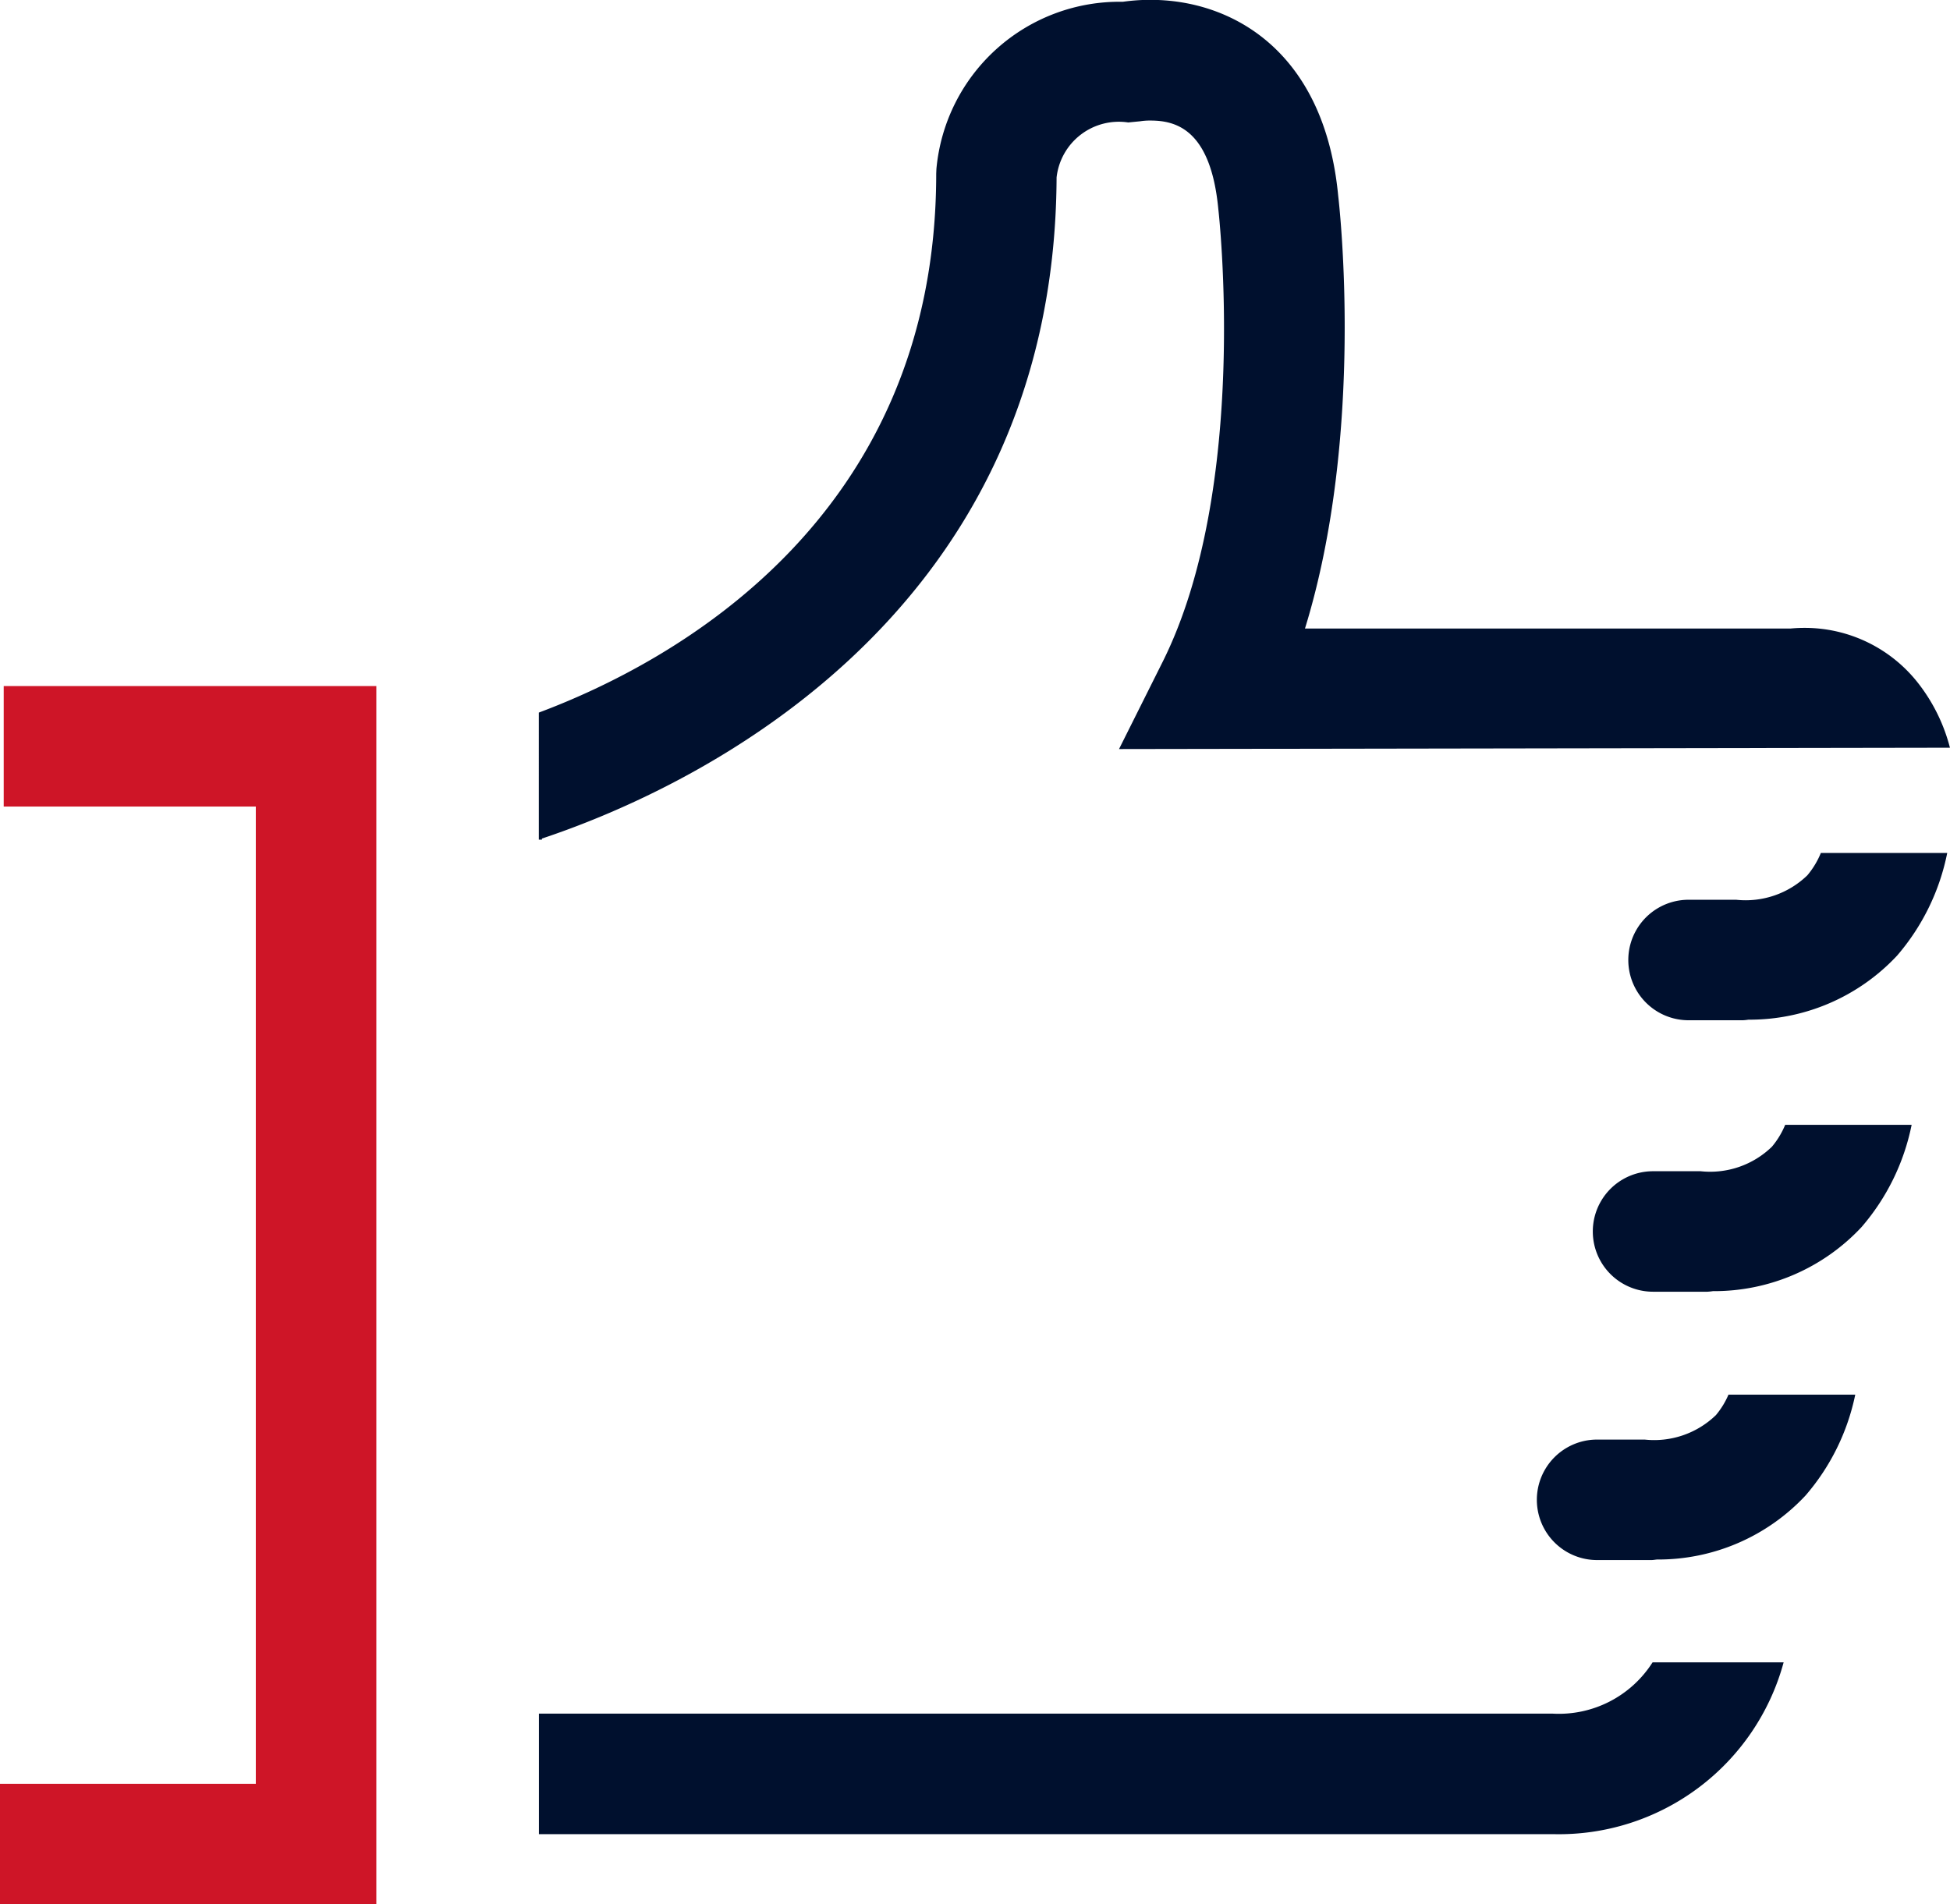 <?xml version="1.0" encoding="UTF-8"?>
<svg xmlns="http://www.w3.org/2000/svg" width="66.739" height="65.175" viewBox="0 0 66.739 65.175">
  <g transform="translate(-57.294 -479.764)">
    <g transform="translate(57.294 503.244)">
      <path d="M70.174,541.385H57.294V537.26h8.755V503.814H57.421V499.69H70.174Z" transform="translate(-57.294 -499.69)" fill="#ce1527"></path>
    </g>
    <g transform="translate(75.741 479.764)">
      <path d="M110.715,505.3a3.038,3.038,0,0,1-2.438.838v0h-1.629a2.062,2.062,0,0,0,0,4.124h1.857a1.652,1.652,0,0,0,.191-.02,6.905,6.905,0,0,0,5.088-2.191,7.683,7.683,0,0,0,1.717-3.515h-4.325A2.882,2.882,0,0,1,110.715,505.3Z" transform="translate(-67.304 -475.344)" fill="#00102e"></path>
      <path d="M107.646,529.8h-34.7v4.124h34.7a7.971,7.971,0,0,0,7.9-5.879H111.06A3.8,3.8,0,0,1,107.646,529.8Z" transform="translate(-72.948 -471.151)" fill="#00102e"></path>
      <path d="M92.8,505.4l28.438-.046a6.021,6.021,0,0,0-1.055-2.167,4.923,4.923,0,0,0-3.929-1.934c-.191,0-.35.011-.468.022H99.164c2.061-6.677,1.177-14.473,1.137-14.81-.47-4.946-3.625-6.706-6.42-6.706a6.624,6.624,0,0,0-.951.066,6.294,6.294,0,0,0-6.38,5.718l-.007.163c0,11.894-9.123,16.77-13.6,18.446V508.5h.106v-.037c4.613-1.535,17.545-7.219,17.614-22.628a2.144,2.144,0,0,1,2.451-1.88l.408-.04a2.106,2.106,0,0,1,.355-.025c.872,0,2.06.306,2.32,3.019.011.094,1.084,9.533-1.907,15.512Z" transform="translate(-72.948 -479.764)" fill="#00102e"></path>
    </g>
    <g transform="translate(111.808 518.267)">
      <path d="M109.684,513.182a3.034,3.034,0,0,1-2.438.838v0h-1.629a2.062,2.062,0,1,0,0,4.124h1.857a1.687,1.687,0,0,0,.191-.02,6.9,6.9,0,0,0,5.087-2.192,7.662,7.662,0,0,0,1.715-3.5h-4.328A2.847,2.847,0,0,1,109.684,513.182Z" transform="translate(-103.555 -512.438)" fill="#00102e"></path>
    </g>
    <g transform="translate(109.893 527.499)">
      <path d="M108.059,520.968a3.038,3.038,0,0,1-2.438.838v0h-1.629a2.062,2.062,0,1,0,0,4.124h1.857c.066,0,.127-.013.191-.019a6.9,6.9,0,0,0,5.087-2.192,7.632,7.632,0,0,0,1.7-3.45h-4.339A2.786,2.786,0,0,1,108.059,520.968Z" transform="translate(-101.93 -520.272)" fill="#00102e"></path>
    </g>
  </g>
</svg>
